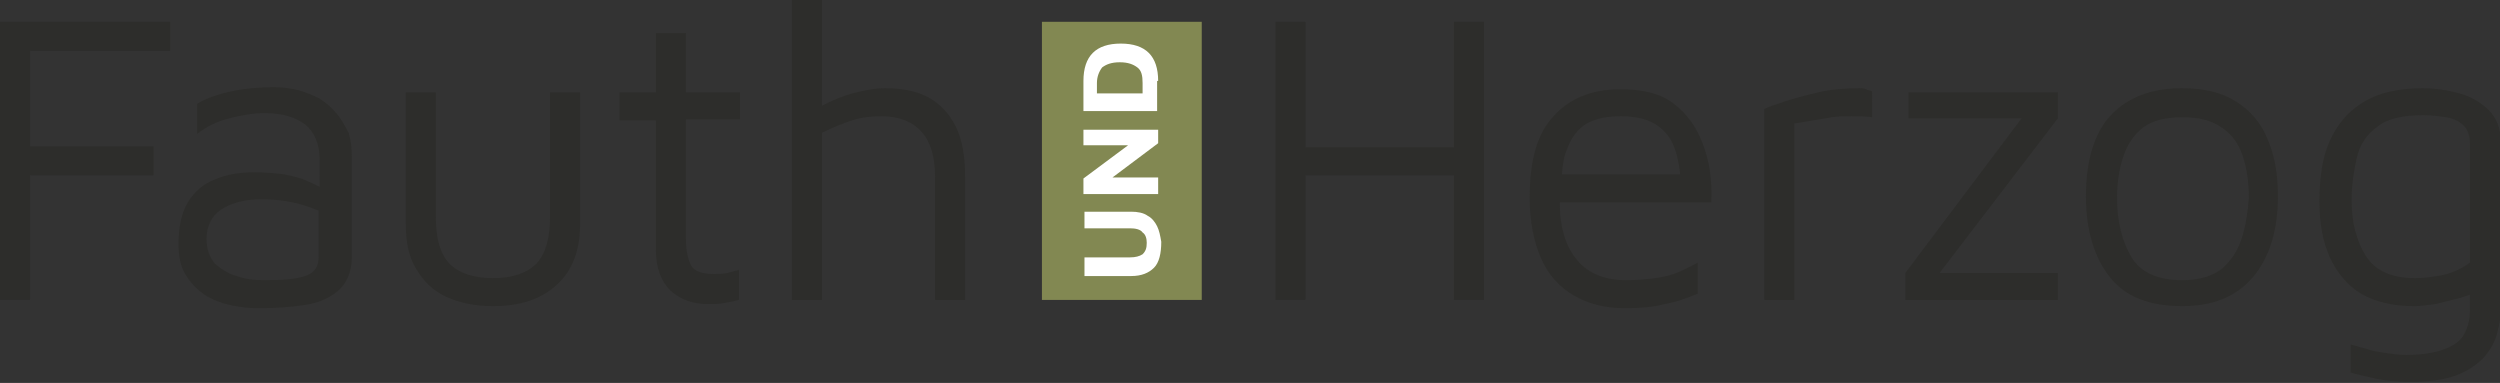 <?xml version="1.0" encoding="UTF-8"?>
<!-- Generator: Adobe Illustrator 27.2.0, SVG Export Plug-In . SVG Version: 6.00 Build 0)  -->
<svg xmlns="http://www.w3.org/2000/svg" xmlns:xlink="http://www.w3.org/1999/xlink" version="1.1" id="Ebene_1" x="0px" y="0px" viewBox="0 0 240.9 36.9" style="enable-background:new 0 0 240.9 36.9;" xml:space="preserve">
<rect x="0" y="0" width="240.9" height="36.9" fill="#333333" stroke="none"/>
<style type="text/css">
	.st0{fill:#2D2D2B;}
	.st1{fill:#828852;}
	.st2{fill:#FFFFFF;}
</style>
<g>
	<path class="st0" d="M53,20.9c0,2-0.4,3.5-1.3,4.5c-0.9,0.9-2.3,1.4-4.2,1.4c-1.9,0-3.3-0.5-4.2-1.4c-0.9-1-1.3-2.4-1.3-4.5v-12   h-2.9v12.7c0,1.7,0.3,3.2,1,4.3c0.7,1.2,1.6,2.1,2.9,2.7c1.3,0.6,2.8,0.9,4.5,0.9c2.7,0,4.7-0.7,6.2-2.1c1.5-1.4,2.2-3.3,2.2-5.9   V8.9H53V20.9z"></path>
	<path class="st0" d="M89.5,9.4c-1.1-0.6-2.5-0.9-4.2-0.9c-1,0-2,0.2-3.2,0.5c-1,0.3-2,0.7-2.9,1.2V0h-2.9v28.9h2.9V12.8   c1-0.5,2-0.9,2.9-1.2c0.9-0.3,1.9-0.4,2.8-0.4c1.7,0,3,0.5,3.9,1.5s1.3,2.5,1.3,4.3v11.9H93V17c0-2-0.3-3.6-0.9-4.8   C91.5,11,90.7,10.1,89.5,9.4z"></path>
	<polygon class="st0" points="0,28.9 2.9,28.9 2.9,16.9 14.8,16.9 14.8,14.1 2.9,14.1 2.9,4.9 16.4,4.9 16.4,2.1 0,2.1  "></polygon>
	<path class="st0" d="M32.3,10.8c-0.4-0.5-0.9-0.9-1.5-1.3c-0.6-0.3-1.3-0.6-2-0.8c-0.8-0.2-1.6-0.3-2.4-0.3c-1.3,0-2.7,0.1-4.1,0.4   c-1.4,0.3-2.5,0.7-3.3,1.2v2.9c0.9-0.7,1.9-1.2,3.1-1.5c1.2-0.3,2.3-0.5,3.4-0.5c1.7,0,3,0.4,3.9,1.1c0.9,0.7,1.4,1.9,1.4,3.4V18   c-0.4-0.2-0.8-0.4-1.3-0.6c-0.6-0.3-1.3-0.4-2.1-0.6c-0.8-0.1-1.8-0.2-2.9-0.2c-1.4,0-2.7,0.2-3.8,0.7c-1.1,0.4-2,1.2-2.6,2.2   c-0.6,1-0.9,2.3-0.9,4c0,1.2,0.2,2.2,0.7,3c0.5,0.8,1.1,1.4,1.8,1.9c0.8,0.5,1.6,0.8,2.5,1c0.9,0.2,1.8,0.3,2.7,0.3   c1.6,0,3-0.1,4.4-0.3c1.4-0.2,2.5-0.7,3.3-1.4c0.8-0.7,1.3-1.8,1.3-3.2v-9.7c0-0.9-0.1-1.6-0.3-2.3C33.1,11.9,32.8,11.3,32.3,10.8z    M29.4,26.6c-0.9,0.3-2.2,0.4-4,0.4c-0.9,0-1.7-0.1-2.6-0.4c-0.8-0.2-1.5-0.7-2.1-1.2c-0.5-0.6-0.8-1.4-0.8-2.4   c0-1.2,0.5-2.2,1.4-2.8c0.9-0.6,2.2-1,3.9-1c1.4,0,2.7,0.2,3.8,0.5c0.7,0.2,1.2,0.4,1.7,0.6v4.5C30.7,25.7,30.3,26.3,29.4,26.6z"></path>
	<path class="st0" d="M66.1,3.2h-2.9v5.7h-3.5v2.7h3.5v12.5c0,1.7,0.5,3,1.4,3.9c1,0.9,2.2,1.3,3.6,1.3c0.5,0,1,0,1.6-0.1   c0.6-0.1,1-0.2,1.4-0.3V26c-0.3,0.1-0.7,0.2-1.1,0.3c-0.5,0.1-0.9,0.1-1.4,0.1c-1.1,0-1.8-0.3-2.1-0.8c-0.3-0.6-0.5-1.4-0.5-2.5   V11.5h5.2V8.9h-5.2V3.2z"></path>
	<path class="st0" d="M215.5,9.8c-1.4-0.9-3.1-1.3-5.3-1.3c-2.9,0-5.2,0.9-6.8,2.6c-1.6,1.7-2.4,4.4-2.4,7.8c0,3.3,0.8,5.9,2.3,7.8   c1.5,1.9,3.8,2.8,7,2.8c2.9,0,5.2-0.9,6.8-2.8c1.6-1.9,2.4-4.5,2.4-7.8c0-2.1-0.3-3.9-1-5.5C217.9,11.9,216.9,10.7,215.5,9.8z    M216,23c-0.4,1.2-1,2.1-1.9,2.9c-0.9,0.7-2.2,1.1-3.8,1.1c-2.3,0-4-0.7-4.9-2.2c-0.9-1.5-1.4-3.4-1.4-5.7c0-1.5,0.2-2.8,0.6-4   c0.4-1.2,1-2.1,1.9-2.8c0.9-0.7,2.2-1,3.8-1c1.6,0,2.8,0.3,3.8,1c0.9,0.6,1.6,1.5,2,2.7c0.4,1.2,0.6,2.5,0.6,4.1   C216.6,20.4,216.4,21.8,216,23z"></path>
	<polygon class="st0" points="183.9,11.4 194.8,11.4 183.6,26.3 183.6,28.9 198.3,28.9 198.3,26.3 186.9,26.3 198.3,11.4 198.3,8.9    183.9,8.9  "></polygon>
	<path class="st0" d="M239.8,10.6c-0.7-0.7-1.7-1.3-2.8-1.6c-1.1-0.3-2.3-0.5-3.6-0.5c-1.1,0-2.2,0.1-3.4,0.4   c-1.2,0.3-2.2,0.8-3.2,1.6c-1,0.8-1.8,1.9-2.4,3.3c-0.6,1.4-0.9,3.3-0.9,5.6c0,2.1,0.3,3.8,1,5.4c0.7,1.5,1.7,2.7,3,3.5   c1.4,0.8,3.1,1.2,5.1,1.2c0.6,0,1.3-0.1,2.1-0.2c0.8-0.2,1.6-0.4,2.4-0.6c0.3-0.1,0.6-0.2,0.9-0.3v1.5c0,0.7-0.1,1.3-0.4,2   c-0.3,0.7-0.8,1.2-1.7,1.6c-0.9,0.4-2.2,0.7-4,0.7c-0.7,0-1.5-0.1-2.1-0.2c-0.7-0.1-1.3-0.2-1.8-0.4c-0.5-0.1-1-0.3-1.5-0.4v2.7   c0.7,0.2,1.6,0.4,2.5,0.6c1,0.2,2,0.3,3.2,0.3c1.8,0,3.3-0.2,4.4-0.6c1.1-0.4,2-1,2.7-1.7c0.6-0.7,1.1-1.5,1.3-2.3   c0.2-0.8,0.4-1.6,0.4-2.5V13.5C240.9,12.3,240.6,11.4,239.8,10.6z M235.4,26.5c-1,0.2-1.9,0.3-2.7,0.3c-2.2,0-3.8-0.7-4.7-2.1   c-0.9-1.4-1.4-3.2-1.4-5.4c0-1.4,0.2-2.8,0.5-4.1c0.3-1.3,1-2.3,2-3c1-0.8,2.5-1.1,4.4-1.1c0.8,0,1.6,0.1,2.2,0.2   c0.7,0.1,1.3,0.4,1.7,0.8c0.4,0.4,0.6,1,0.6,1.7v11.5C237.2,25.9,236.3,26.3,235.4,26.5z"></path>
	<path class="st0" d="M179.2,8.5c-1.4,0-2.7,0.1-4,0.4c-1.3,0.3-2.4,0.6-3.3,0.9c-0.9,0.3-1.5,0.5-1.9,0.7v18.4h2.9v-17   c0.6-0.1,1.2-0.2,1.8-0.3c0.6-0.1,1.2-0.2,1.8-0.3c0.6-0.1,1.3-0.1,1.9-0.1c0.7,0,1.3,0,2,0.1V8.8c-0.2-0.1-0.4-0.1-0.6-0.2   C179.6,8.5,179.4,8.5,179.2,8.5z"></path>
	<polygon class="st0" points="140.1,14.2 125.8,14.2 125.8,2.1 122.9,2.1 122.9,28.9 125.8,28.9 125.8,16.9 140.1,16.9 140.1,28.9    143,28.9 143,2.1 140.1,2.1  "></polygon>
	<path class="st0" d="M164.1,13.9c-0.6-1.6-1.5-2.9-2.8-3.9c-1.3-1-3-1.4-5.2-1.4c-2.7,0-4.9,0.9-6.4,2.6c-1.6,1.7-2.3,4.3-2.3,7.8   c0,2.4,0.4,4.3,1.1,5.9c0.7,1.6,1.8,2.8,3.2,3.6c1.4,0.8,3,1.2,4.9,1.2c1.4,0,2.7-0.1,3.8-0.4c1.2-0.2,2.2-0.6,3.2-1v-3   c-0.5,0.3-1.2,0.6-1.8,0.9c-0.7,0.3-1.5,0.5-2.3,0.6s-1.7,0.2-2.7,0.2c-2.1,0-3.7-0.6-4.8-1.9c-1.1-1.3-1.7-3.1-1.7-5.6h14.6   C165,17.3,164.7,15.5,164.1,13.9z M151,14.4c0.4-1.2,1.1-2,1.9-2.5c0.9-0.5,2-0.7,3.3-0.7c1.9,0,3.3,0.5,4.2,1.5   c0.9,0.9,1.3,2.3,1.5,4.1h-11.4C150.6,15.8,150.7,15,151,14.4z"></path>
</g>
<rect x="100.4" y="2.1" class="st1" width="15.4" height="26.8"></rect>
<g>
	<path class="st2" d="M111.6,7.8c0-1.2-0.3-2.1-0.9-2.7c-0.6-0.6-1.5-0.9-2.7-0.9c-1.2,0-2.1,0.3-2.7,0.9c-0.6,0.6-0.9,1.5-0.9,2.7   v2.9h7.1V7.8z M110.2,9h-4.5V8c0-0.6,0.2-1.1,0.5-1.5c0.4-0.3,0.9-0.5,1.7-0.5c0.8,0,1.3,0.2,1.7,0.5c0.4,0.3,0.5,0.8,0.5,1.5V9z"></path>
	<path class="st2" d="M111.5,21.8c-0.2-0.4-0.5-0.8-0.9-1c-0.4-0.3-1-0.4-1.6-0.4h-4.5V22h4.4c0.5,0,1,0.1,1.2,0.4   c0.3,0.2,0.4,0.6,0.4,1c0,0.5-0.1,0.8-0.4,1.1c-0.3,0.2-0.7,0.3-1.2,0.3h-4.4v1.8h4.5c1,0,1.7-0.3,2.2-0.8c0.5-0.5,0.7-1.4,0.7-2.5   C111.8,22.7,111.7,22.2,111.5,21.8z"></path>
	<polygon class="st2" points="111.6,17.1 107.2,17.1 111.6,13.8 111.6,12.5 104.4,12.5 104.4,14 108.7,14 104.4,17.2 104.4,18.7    111.6,18.7  "></polygon>
</g>
</svg>
